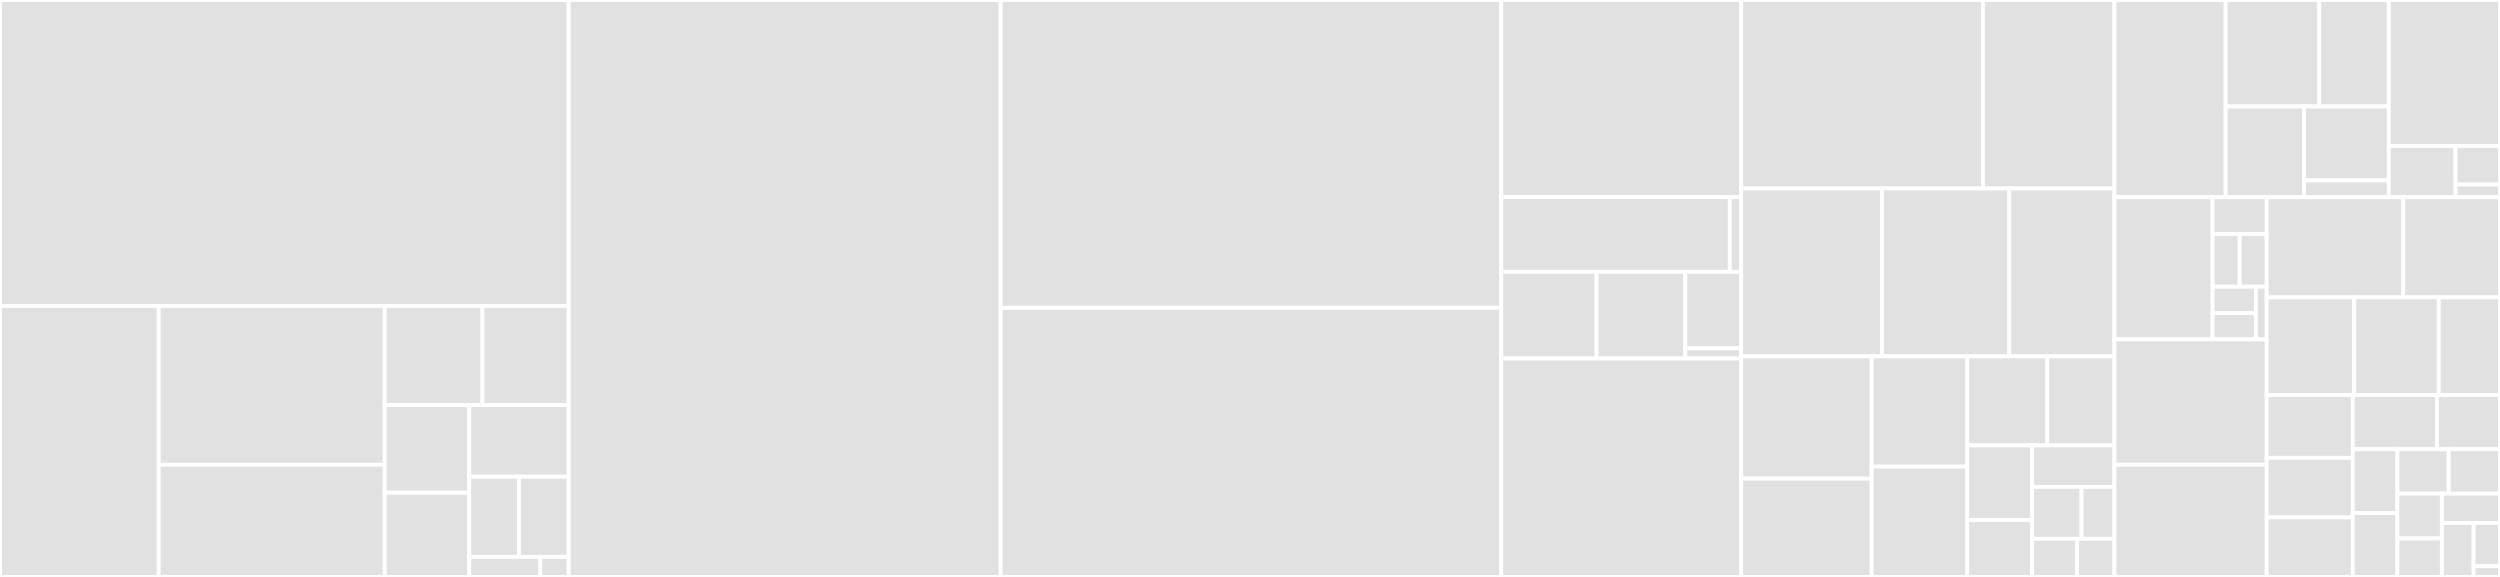 <svg baseProfile="full" width="650" height="150" viewBox="0 0 650 150" version="1.1"
xmlns="http://www.w3.org/2000/svg" xmlns:ev="http://www.w3.org/2001/xml-events"
xmlns:xlink="http://www.w3.org/1999/xlink">

<rect x="0" y="0" width="650" height="150" fill="#333333" stroke="none"/>

<style>rect.s{mask:url(#mask);}</style>
<defs>
  <pattern id="white" width="4" height="4" patternUnits="userSpaceOnUse" patternTransform="rotate(45)">
    <rect width="2" height="2" transform="translate(0,0)" fill="white"></rect>
  </pattern>
  <mask id="mask">
    <rect x="0" y="0" width="100%" height="100%" fill="url(#white)"></rect>
  </mask>
</defs>

<rect x="0" y="0" width="147.867" height="79.557" fill="#e1e1e1" stroke="white" stroke-width="1" class=" tooltipped" data-content="src/detail/header.cpp"><title>src/detail/header.cpp</title></rect>
<rect x="0" y="79.557" width="41.272" height="70.443" fill="#e1e1e1" stroke="white" stroke-width="1" class=" tooltipped" data-content="src/detail/file_posix.cpp"><title>src/detail/file_posix.cpp</title></rect>
<rect x="41.272" y="79.557" width="58.764" height="41.283" fill="#e1e1e1" stroke="white" stroke-width="1" class=" tooltipped" data-content="src/detail/file_stdio.cpp"><title>src/detail/file_stdio.cpp</title></rect>
<rect x="41.272" y="120.84" width="58.764" height="29.16" fill="#e1e1e1" stroke="white" stroke-width="1" class=" tooltipped" data-content="src/detail/workspace.cpp"><title>src/detail/workspace.cpp</title></rect>
<rect x="100.036" y="79.557" width="25.41" height="25.762" fill="#e1e1e1" stroke="white" stroke-width="1" class=" tooltipped" data-content="src/detail/array_of_const_buffers.cpp"><title>src/detail/array_of_const_buffers.cpp</title></rect>
<rect x="125.446" y="79.557" width="22.421" height="25.762" fill="#e1e1e1" stroke="white" stroke-width="1" class=" tooltipped" data-content="src/detail/except.cpp"><title>src/detail/except.cpp</title></rect>
<rect x="100.036" y="105.319" width="21.977" height="22.778" fill="#e1e1e1" stroke="white" stroke-width="1" class=" tooltipped" data-content="src/detail/filter.cpp"><title>src/detail/filter.cpp</title></rect>
<rect x="100.036" y="128.098" width="21.977" height="21.902" fill="#e1e1e1" stroke="white" stroke-width="1" class=" tooltipped" data-content="src/detail/move_chars.hpp"><title>src/detail/move_chars.hpp</title></rect>
<rect x="122.012" y="105.319" width="25.855" height="18.617" fill="#e1e1e1" stroke="white" stroke-width="1" class=" tooltipped" data-content="src/detail/number_string.hpp"><title>src/detail/number_string.hpp</title></rect>
<rect x="122.012" y="123.936" width="12.927" height="20.851" fill="#e1e1e1" stroke="white" stroke-width="1" class=" tooltipped" data-content="src/detail/array_of_const_buffers.hpp"><title>src/detail/array_of_const_buffers.hpp</title></rect>
<rect x="134.94" y="123.936" width="12.927" height="20.851" fill="#e1e1e1" stroke="white" stroke-width="1" class=" tooltipped" data-content="src/detail/zlib_filter_base.hpp"><title>src/detail/zlib_filter_base.hpp</title></rect>
<rect x="122.012" y="144.787" width="18.468" height="5.213" fill="#e1e1e1" stroke="white" stroke-width="1" class=" tooltipped" data-content="src/detail/buffer_utils.hpp"><title>src/detail/buffer_utils.hpp</title></rect>
<rect x="140.48" y="144.787" width="7.387" height="5.213" fill="#e1e1e1" stroke="white" stroke-width="1" class=" tooltipped" data-content="src/detail/filter.hpp"><title>src/detail/filter.hpp</title></rect>
<rect x="147.867" y="0" width="112.312" height="150.0" fill="#e1e1e1" stroke="white" stroke-width="1" class=" tooltipped" data-content="src/parser.cpp"><title>src/parser.cpp</title></rect>
<rect x="260.18" y="0" width="130.154" height="80.03" fill="#e1e1e1" stroke="white" stroke-width="1" class=" tooltipped" data-content="src/fields_base.cpp"><title>src/fields_base.cpp</title></rect>
<rect x="260.18" y="80.03" width="130.154" height="69.97" fill="#e1e1e1" stroke="white" stroke-width="1" class=" tooltipped" data-content="src/serializer.cpp"><title>src/serializer.cpp</title></rect>
<rect x="390.334" y="0" width="62.382" height="51.235" fill="#e1e1e1" stroke="white" stroke-width="1" class=" tooltipped" data-content="src/rfc/detail/rules.cpp"><title>src/rfc/detail/rules.cpp</title></rect>
<rect x="390.334" y="51.235" width="59.411" height="19.444" fill="#e1e1e1" stroke="white" stroke-width="1" class=" tooltipped" data-content="src/rfc/detail/transfer_coding_rule.cpp"><title>src/rfc/detail/transfer_coding_rule.cpp</title></rect>
<rect x="449.745" y="51.235" width="2.971" height="19.444" fill="#e1e1e1" stroke="white" stroke-width="1" class=" tooltipped" data-content="src/rfc/detail/rules.hpp"><title>src/rfc/detail/rules.hpp</title></rect>
<rect x="390.334" y="70.679" width="24.782" height="22.531" fill="#e1e1e1" stroke="white" stroke-width="1" class=" tooltipped" data-content="src/rfc/quoted_token_rule.cpp"><title>src/rfc/quoted_token_rule.cpp</title></rect>
<rect x="415.115" y="70.679" width="23.073" height="22.531" fill="#e1e1e1" stroke="white" stroke-width="1" class=" tooltipped" data-content="src/rfc/combine_field_values.cpp"><title>src/rfc/combine_field_values.cpp</title></rect>
<rect x="438.188" y="70.679" width="14.527" height="19.88" fill="#e1e1e1" stroke="white" stroke-width="1" class=" tooltipped" data-content="src/rfc/upgrade_rule.cpp"><title>src/rfc/upgrade_rule.cpp</title></rect>
<rect x="438.188" y="90.559" width="14.527" height="2.651" fill="#e1e1e1" stroke="white" stroke-width="1" class=" tooltipped" data-content="src/rfc/parameter.cpp"><title>src/rfc/parameter.cpp</title></rect>
<rect x="390.334" y="93.21" width="62.382" height="56.79" fill="#e1e1e1" stroke="white" stroke-width="1" class=" tooltipped" data-content="src/method.cpp"><title>src/method.cpp</title></rect>
<rect x="452.715" y="0" width="62.859" height="49.008" fill="#e1e1e1" stroke="white" stroke-width="1" class=" tooltipped" data-content="src/fields_view_base.cpp"><title>src/fields_view_base.cpp</title></rect>
<rect x="515.574" y="0" width="34.179" height="49.008" fill="#e1e1e1" stroke="white" stroke-width="1" class=" tooltipped" data-content="src/status.cpp"><title>src/status.cpp</title></rect>
<rect x="452.715" y="49.008" width="36.61" height="43.651" fill="#e1e1e1" stroke="white" stroke-width="1" class=" tooltipped" data-content="src/field.cpp"><title>src/field.cpp</title></rect>
<rect x="489.325" y="49.008" width="33.081" height="43.651" fill="#e1e1e1" stroke="white" stroke-width="1" class=" tooltipped" data-content="src/message_base.cpp"><title>src/message_base.cpp</title></rect>
<rect x="522.406" y="49.008" width="27.347" height="43.651" fill="#e1e1e1" stroke="white" stroke-width="1" class=" tooltipped" data-content="src/error.cpp"><title>src/error.cpp</title></rect>
<rect x="452.715" y="92.659" width="33.913" height="31.793" fill="#e1e1e1" stroke="white" stroke-width="1" class=" tooltipped" data-content="src/request_base.cpp"><title>src/request_base.cpp</title></rect>
<rect x="452.715" y="124.452" width="33.913" height="25.548" fill="#e1e1e1" stroke="white" stroke-width="1" class=" tooltipped" data-content="src/response.cpp"><title>src/response.cpp</title></rect>
<rect x="486.628" y="92.659" width="24.847" height="28.671" fill="#e1e1e1" stroke="white" stroke-width="1" class=" tooltipped" data-content="src/fields.cpp"><title>src/fields.cpp</title></rect>
<rect x="486.628" y="121.329" width="24.847" height="28.671" fill="#e1e1e1" stroke="white" stroke-width="1" class=" tooltipped" data-content="src/request.cpp"><title>src/request.cpp</title></rect>
<rect x="511.475" y="92.659" width="20.803" height="23.138" fill="#e1e1e1" stroke="white" stroke-width="1" class=" tooltipped" data-content="src/response_base.cpp"><title>src/response_base.cpp</title></rect>
<rect x="532.278" y="92.659" width="17.475" height="23.138" fill="#e1e1e1" stroke="white" stroke-width="1" class=" tooltipped" data-content="src/file_source.cpp"><title>src/file_source.cpp</title></rect>
<rect x="511.475" y="115.796" width="16.887" height="19.382" fill="#e1e1e1" stroke="white" stroke-width="1" class=" tooltipped" data-content="src/source.cpp"><title>src/source.cpp</title></rect>
<rect x="511.475" y="135.178" width="16.887" height="14.822" fill="#e1e1e1" stroke="white" stroke-width="1" class=" tooltipped" data-content="src/sink.cpp"><title>src/sink.cpp</title></rect>
<rect x="528.363" y="115.796" width="21.391" height="10.801" fill="#e1e1e1" stroke="white" stroke-width="1" class=" tooltipped" data-content="src/file_sink.cpp"><title>src/file_sink.cpp</title></rect>
<rect x="528.363" y="126.598" width="12.834" height="13.501" fill="#e1e1e1" stroke="white" stroke-width="1" class=" tooltipped" data-content="src/version.cpp"><title>src/version.cpp</title></rect>
<rect x="541.197" y="126.598" width="8.556" height="13.501" fill="#e1e1e1" stroke="white" stroke-width="1" class=" tooltipped" data-content="src/request_parser.cpp"><title>src/request_parser.cpp</title></rect>
<rect x="528.363" y="140.099" width="11.668" height="9.901" fill="#e1e1e1" stroke="white" stroke-width="1" class=" tooltipped" data-content="src/response_parser.cpp"><title>src/response_parser.cpp</title></rect>
<rect x="540.03" y="140.099" width="9.723" height="9.901" fill="#e1e1e1" stroke="white" stroke-width="1" class=" tooltipped" data-content="src/header_limits.cpp"><title>src/header_limits.cpp</title></rect>
<rect x="549.753" y="0" width="28.91" height="51.28" fill="#e1e1e1" stroke="white" stroke-width="1" class=" tooltipped" data-content="include/boost/http_proto/impl/fields_view_base.hpp"><title>include/boost/http_proto/impl/fields_view_base.hpp</title></rect>
<rect x="578.663" y="0" width="24.343" height="27.682" fill="#e1e1e1" stroke="white" stroke-width="1" class=" tooltipped" data-content="include/boost/http_proto/impl/serializer.hpp"><title>include/boost/http_proto/impl/serializer.hpp</title></rect>
<rect x="603.006" y="0" width="18.083" height="27.682" fill="#e1e1e1" stroke="white" stroke-width="1" class=" tooltipped" data-content="include/boost/http_proto/impl/parser.hpp"><title>include/boost/http_proto/impl/parser.hpp</title></rect>
<rect x="578.663" y="27.682" width="20.397" height="23.598" fill="#e1e1e1" stroke="white" stroke-width="1" class=" tooltipped" data-content="include/boost/http_proto/impl/source.hpp"><title>include/boost/http_proto/impl/source.hpp</title></rect>
<rect x="599.061" y="27.682" width="22.029" height="19.228" fill="#e1e1e1" stroke="white" stroke-width="1" class=" tooltipped" data-content="include/boost/http_proto/impl/sink.hpp"><title>include/boost/http_proto/impl/sink.hpp</title></rect>
<rect x="599.061" y="46.91" width="22.029" height="4.37" fill="#e1e1e1" stroke="white" stroke-width="1" class=" tooltipped" data-content="include/boost/http_proto/impl/error.hpp"><title>include/boost/http_proto/impl/error.hpp</title></rect>
<rect x="621.09" y="0" width="28.91" height="37.961" fill="#e1e1e1" stroke="white" stroke-width="1" class=" tooltipped" data-content="include/boost/http_proto/rfc/impl/list_rule.hpp"><title>include/boost/http_proto/rfc/impl/list_rule.hpp</title></rect>
<rect x="621.09" y="37.961" width="17.346" height="13.32" fill="#e1e1e1" stroke="white" stroke-width="1" class=" tooltipped" data-content="include/boost/http_proto/rfc/quoted_token_view.hpp"><title>include/boost/http_proto/rfc/quoted_token_view.hpp</title></rect>
<rect x="638.436" y="37.961" width="11.564" height="9.99" fill="#e1e1e1" stroke="white" stroke-width="1" class=" tooltipped" data-content="include/boost/http_proto/rfc/list_rule.hpp"><title>include/boost/http_proto/rfc/list_rule.hpp</title></rect>
<rect x="638.436" y="47.951" width="11.564" height="3.33" fill="#e1e1e1" stroke="white" stroke-width="1" class=" tooltipped" data-content="include/boost/http_proto/rfc/detail/ws.hpp"><title>include/boost/http_proto/rfc/detail/ws.hpp</title></rect>
<rect x="549.753" y="51.28" width="25.526" height="36.959" fill="#e1e1e1" stroke="white" stroke-width="1" class=" tooltipped" data-content="include/boost/http_proto/detail/impl/workspace.hpp"><title>include/boost/http_proto/detail/impl/workspace.hpp</title></rect>
<rect x="575.279" y="51.28" width="14.065" height="9.582" fill="#e1e1e1" stroke="white" stroke-width="1" class=" tooltipped" data-content="include/boost/http_proto/detail/header.hpp"><title>include/boost/http_proto/detail/header.hpp</title></rect>
<rect x="575.279" y="60.862" width="7.033" height="13.689" fill="#e1e1e1" stroke="white" stroke-width="1" class=" tooltipped" data-content="include/boost/http_proto/detail/except.hpp"><title>include/boost/http_proto/detail/except.hpp</title></rect>
<rect x="582.312" y="60.862" width="7.033" height="13.689" fill="#e1e1e1" stroke="white" stroke-width="1" class=" tooltipped" data-content="include/boost/http_proto/detail/file_posix.hpp"><title>include/boost/http_proto/detail/file_posix.hpp</title></rect>
<rect x="575.279" y="74.551" width="11.252" height="6.844" fill="#e1e1e1" stroke="white" stroke-width="1" class=" tooltipped" data-content="include/boost/http_proto/detail/file_stdio.hpp"><title>include/boost/http_proto/detail/file_stdio.hpp</title></rect>
<rect x="575.279" y="81.395" width="11.252" height="6.844" fill="#e1e1e1" stroke="white" stroke-width="1" class=" tooltipped" data-content="include/boost/http_proto/detail/workspace.hpp"><title>include/boost/http_proto/detail/workspace.hpp</title></rect>
<rect x="586.532" y="74.551" width="2.813" height="13.689" fill="#e1e1e1" stroke="white" stroke-width="1" class=" tooltipped" data-content="include/boost/http_proto/detail/sv.hpp"><title>include/boost/http_proto/detail/sv.hpp</title></rect>
<rect x="549.753" y="88.239" width="39.592" height="32.582" fill="#e1e1e1" stroke="white" stroke-width="1" class=" tooltipped" data-content="include/boost/http_proto/file.hpp"><title>include/boost/http_proto/file.hpp</title></rect>
<rect x="549.753" y="120.822" width="39.592" height="29.178" fill="#e1e1e1" stroke="white" stroke-width="1" class=" tooltipped" data-content="include/boost/http_proto/fields_base.hpp"><title>include/boost/http_proto/fields_base.hpp</title></rect>
<rect x="589.345" y="51.28" width="35.505" height="26.029" fill="#e1e1e1" stroke="white" stroke-width="1" class=" tooltipped" data-content="include/boost/http_proto/request_base.hpp"><title>include/boost/http_proto/request_base.hpp</title></rect>
<rect x="624.85" y="51.28" width="25.15" height="26.029" fill="#e1e1e1" stroke="white" stroke-width="1" class=" tooltipped" data-content="include/boost/http_proto/response_base.hpp"><title>include/boost/http_proto/response_base.hpp</title></rect>
<rect x="589.345" y="77.309" width="22.746" height="25.394" fill="#e1e1e1" stroke="white" stroke-width="1" class=" tooltipped" data-content="include/boost/http_proto/static_fields.hpp"><title>include/boost/http_proto/static_fields.hpp</title></rect>
<rect x="612.091" y="77.309" width="21.988" height="25.394" fill="#e1e1e1" stroke="white" stroke-width="1" class=" tooltipped" data-content="include/boost/http_proto/static_response.hpp"><title>include/boost/http_proto/static_response.hpp</title></rect>
<rect x="634.078" y="77.309" width="15.922" height="25.394" fill="#e1e1e1" stroke="white" stroke-width="1" class=" tooltipped" data-content="include/boost/http_proto/request_view.hpp"><title>include/boost/http_proto/request_view.hpp</title></rect>
<rect x="589.345" y="102.703" width="22.389" height="16.339" fill="#e1e1e1" stroke="white" stroke-width="1" class=" tooltipped" data-content="include/boost/http_proto/static_request.hpp"><title>include/boost/http_proto/static_request.hpp</title></rect>
<rect x="589.345" y="119.042" width="22.389" height="15.479" fill="#e1e1e1" stroke="white" stroke-width="1" class=" tooltipped" data-content="include/boost/http_proto/message_base.hpp"><title>include/boost/http_proto/message_base.hpp</title></rect>
<rect x="589.345" y="134.521" width="22.389" height="15.479" fill="#e1e1e1" stroke="white" stroke-width="1" class=" tooltipped" data-content="include/boost/http_proto/response_view.hpp"><title>include/boost/http_proto/response_view.hpp</title></rect>
<rect x="611.734" y="102.703" width="21.866" height="14.088" fill="#e1e1e1" stroke="white" stroke-width="1" class=" tooltipped" data-content="include/boost/http_proto/message_view_base.hpp"><title>include/boost/http_proto/message_view_base.hpp</title></rect>
<rect x="633.6" y="102.703" width="16.4" height="14.088" fill="#e1e1e1" stroke="white" stroke-width="1" class=" tooltipped" data-content="include/boost/http_proto/fields.hpp"><title>include/boost/http_proto/fields.hpp</title></rect>
<rect x="611.734" y="116.792" width="11.596" height="16.604" fill="#e1e1e1" stroke="white" stroke-width="1" class=" tooltipped" data-content="include/boost/http_proto/fields_view_base.hpp"><title>include/boost/http_proto/fields_view_base.hpp</title></rect>
<rect x="611.734" y="133.396" width="11.596" height="16.604" fill="#e1e1e1" stroke="white" stroke-width="1" class=" tooltipped" data-content="include/boost/http_proto/response.hpp"><title>include/boost/http_proto/response.hpp</title></rect>
<rect x="623.33" y="116.792" width="13.335" height="11.551" fill="#e1e1e1" stroke="white" stroke-width="1" class=" tooltipped" data-content="include/boost/http_proto/fields_view.hpp"><title>include/boost/http_proto/fields_view.hpp</title></rect>
<rect x="636.665" y="116.792" width="13.335" height="11.551" fill="#e1e1e1" stroke="white" stroke-width="1" class=" tooltipped" data-content="include/boost/http_proto/serializer.hpp"><title>include/boost/http_proto/serializer.hpp</title></rect>
<rect x="623.33" y="128.342" width="11.557" height="11.662" fill="#e1e1e1" stroke="white" stroke-width="1" class=" tooltipped" data-content="include/boost/http_proto/request.hpp"><title>include/boost/http_proto/request.hpp</title></rect>
<rect x="623.33" y="140.004" width="11.557" height="9.996" fill="#e1e1e1" stroke="white" stroke-width="1" class=" tooltipped" data-content="include/boost/http_proto/request_parser.hpp"><title>include/boost/http_proto/request_parser.hpp</title></rect>
<rect x="634.887" y="128.342" width="15.113" height="7.644" fill="#e1e1e1" stroke="white" stroke-width="1" class=" tooltipped" data-content="include/boost/http_proto/response_parser.hpp"><title>include/boost/http_proto/response_parser.hpp</title></rect>
<rect x="634.887" y="135.986" width="8.243" height="14.014" fill="#e1e1e1" stroke="white" stroke-width="1" class=" tooltipped" data-content="include/boost/http_proto/sink.hpp"><title>include/boost/http_proto/sink.hpp</title></rect>
<rect x="643.13" y="135.986" width="6.87" height="11.211" fill="#e1e1e1" stroke="white" stroke-width="1" class=" tooltipped" data-content="include/boost/http_proto/source.hpp"><title>include/boost/http_proto/source.hpp</title></rect>
<rect x="643.13" y="147.197" width="6.87" height="2.803" fill="#e1e1e1" stroke="white" stroke-width="1" class=" tooltipped" data-content="include/boost/http_proto/metadata.hpp"><title>include/boost/http_proto/metadata.hpp</title></rect>
</svg>